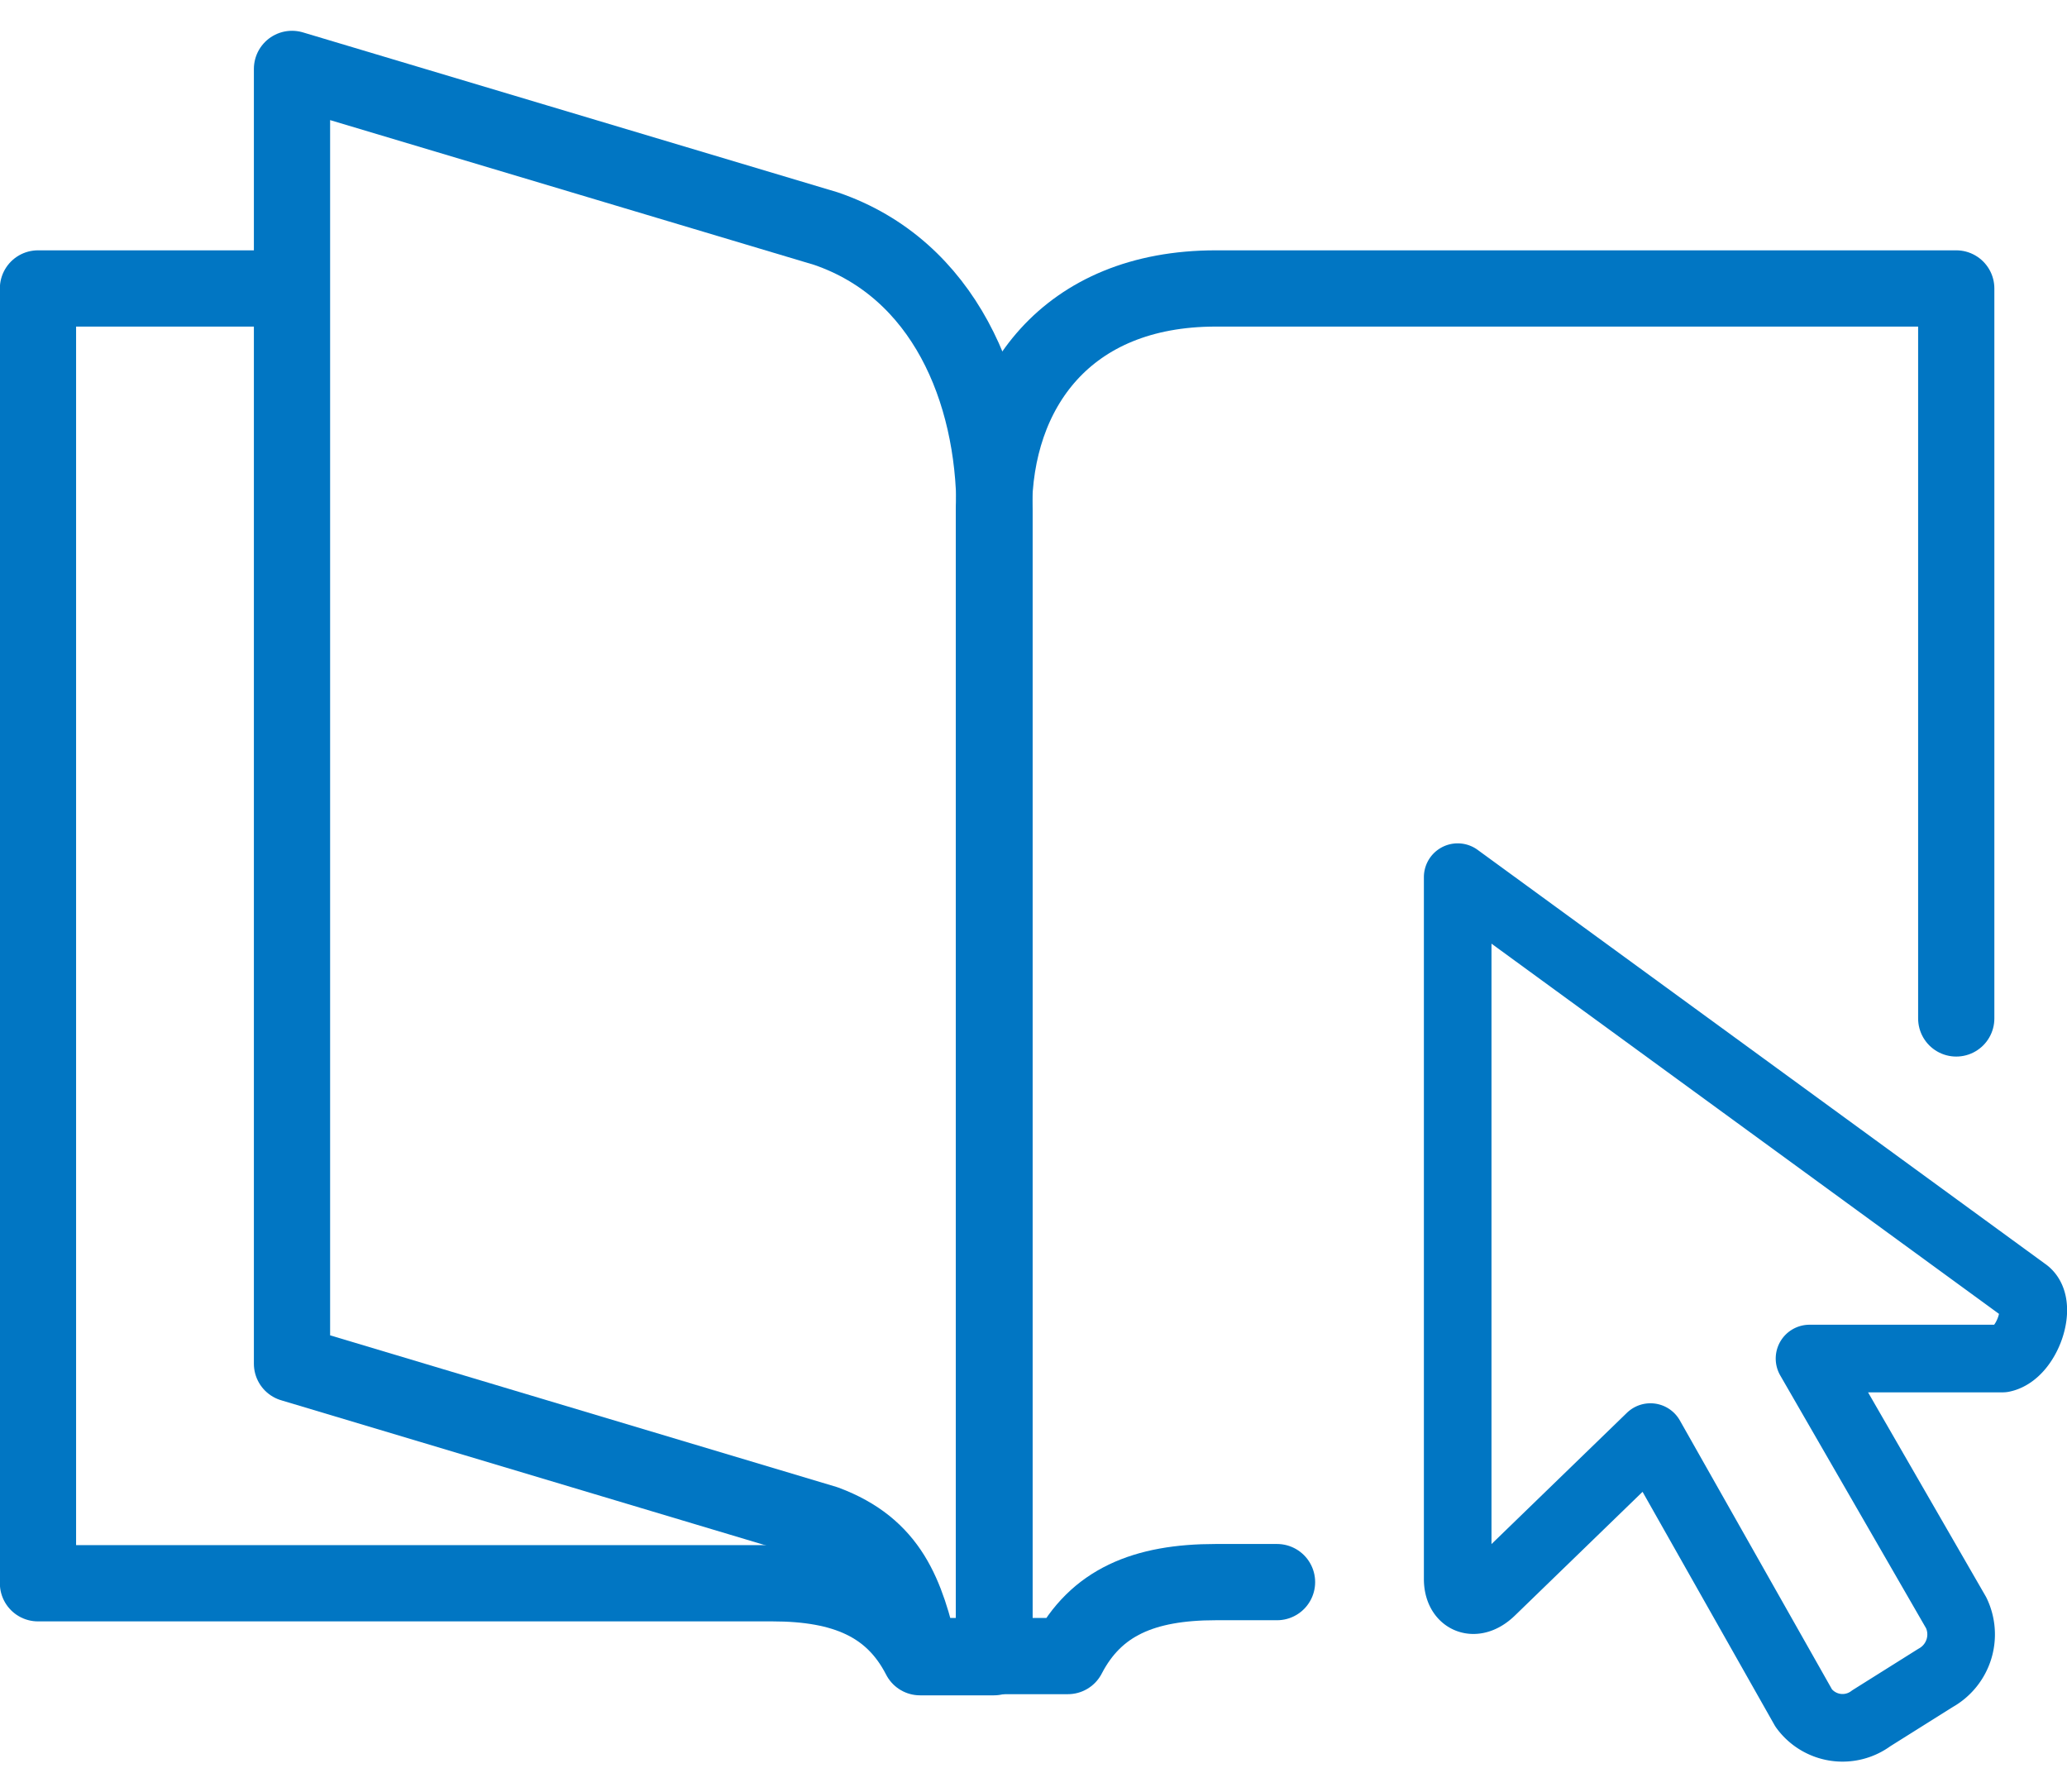 <?xml version="1.0" encoding="UTF-8"?> <svg xmlns="http://www.w3.org/2000/svg" viewBox="0 0 71.85 60.14" style="" width="75px" height="65px"><title> Adverteren </title><path class="st0" d="M58.39,73.77H56.26c-2.49,0-4.17.7-5.14,2.57H48.55V36.52c0-4.18,2.51-7.71,7.71-7.71H82V54.18" transform="translate(-14 -19.85)" style="fill:none;stroke:#0176c3;stroke-linecap:round;stroke-linejoin:round;stroke-width:2.65px"> </path><path class="st0" d="M23.68,28.81H15.32v45H40.85c2.48,0,4.17.7,5.13,2.57h2.57V36.52" transform="translate(-14 -19.85)" style="fill:none;stroke:#0176c3;stroke-linecap:round;stroke-linejoin:round;stroke-width:2.65px"> </path><path class="st0" d="M84.4,63.66,64.67,49.27V73.66c0,.74.59,1,1.18.42l5.52-5.35,5.33,9.42a1.67,1.67,0,0,0,2.35.35l2.23-1.4A1.73,1.73,0,0,0,82,74.84L76.9,66h6.71C84.47,65.82,85.05,64.09,84.4,63.66Z" transform="translate(-14 -19.85)" style="fill:none;stroke:#0176c3;stroke-linecap:round;stroke-linejoin:round;stroke-width:2.35px"> </path><path class="st0" d="M46,76.34h2.57V36.52c0-4.18-1.76-8.39-5.86-9.79L24.15,21.18v45l18.54,5.55C44.94,72.57,45.5,74.17,46,76.34Z" transform="translate(-14 -19.85)" style="fill:none;stroke:#0176c3;stroke-linecap:round;stroke-linejoin:round;stroke-width:2.65px"> </path></svg> 